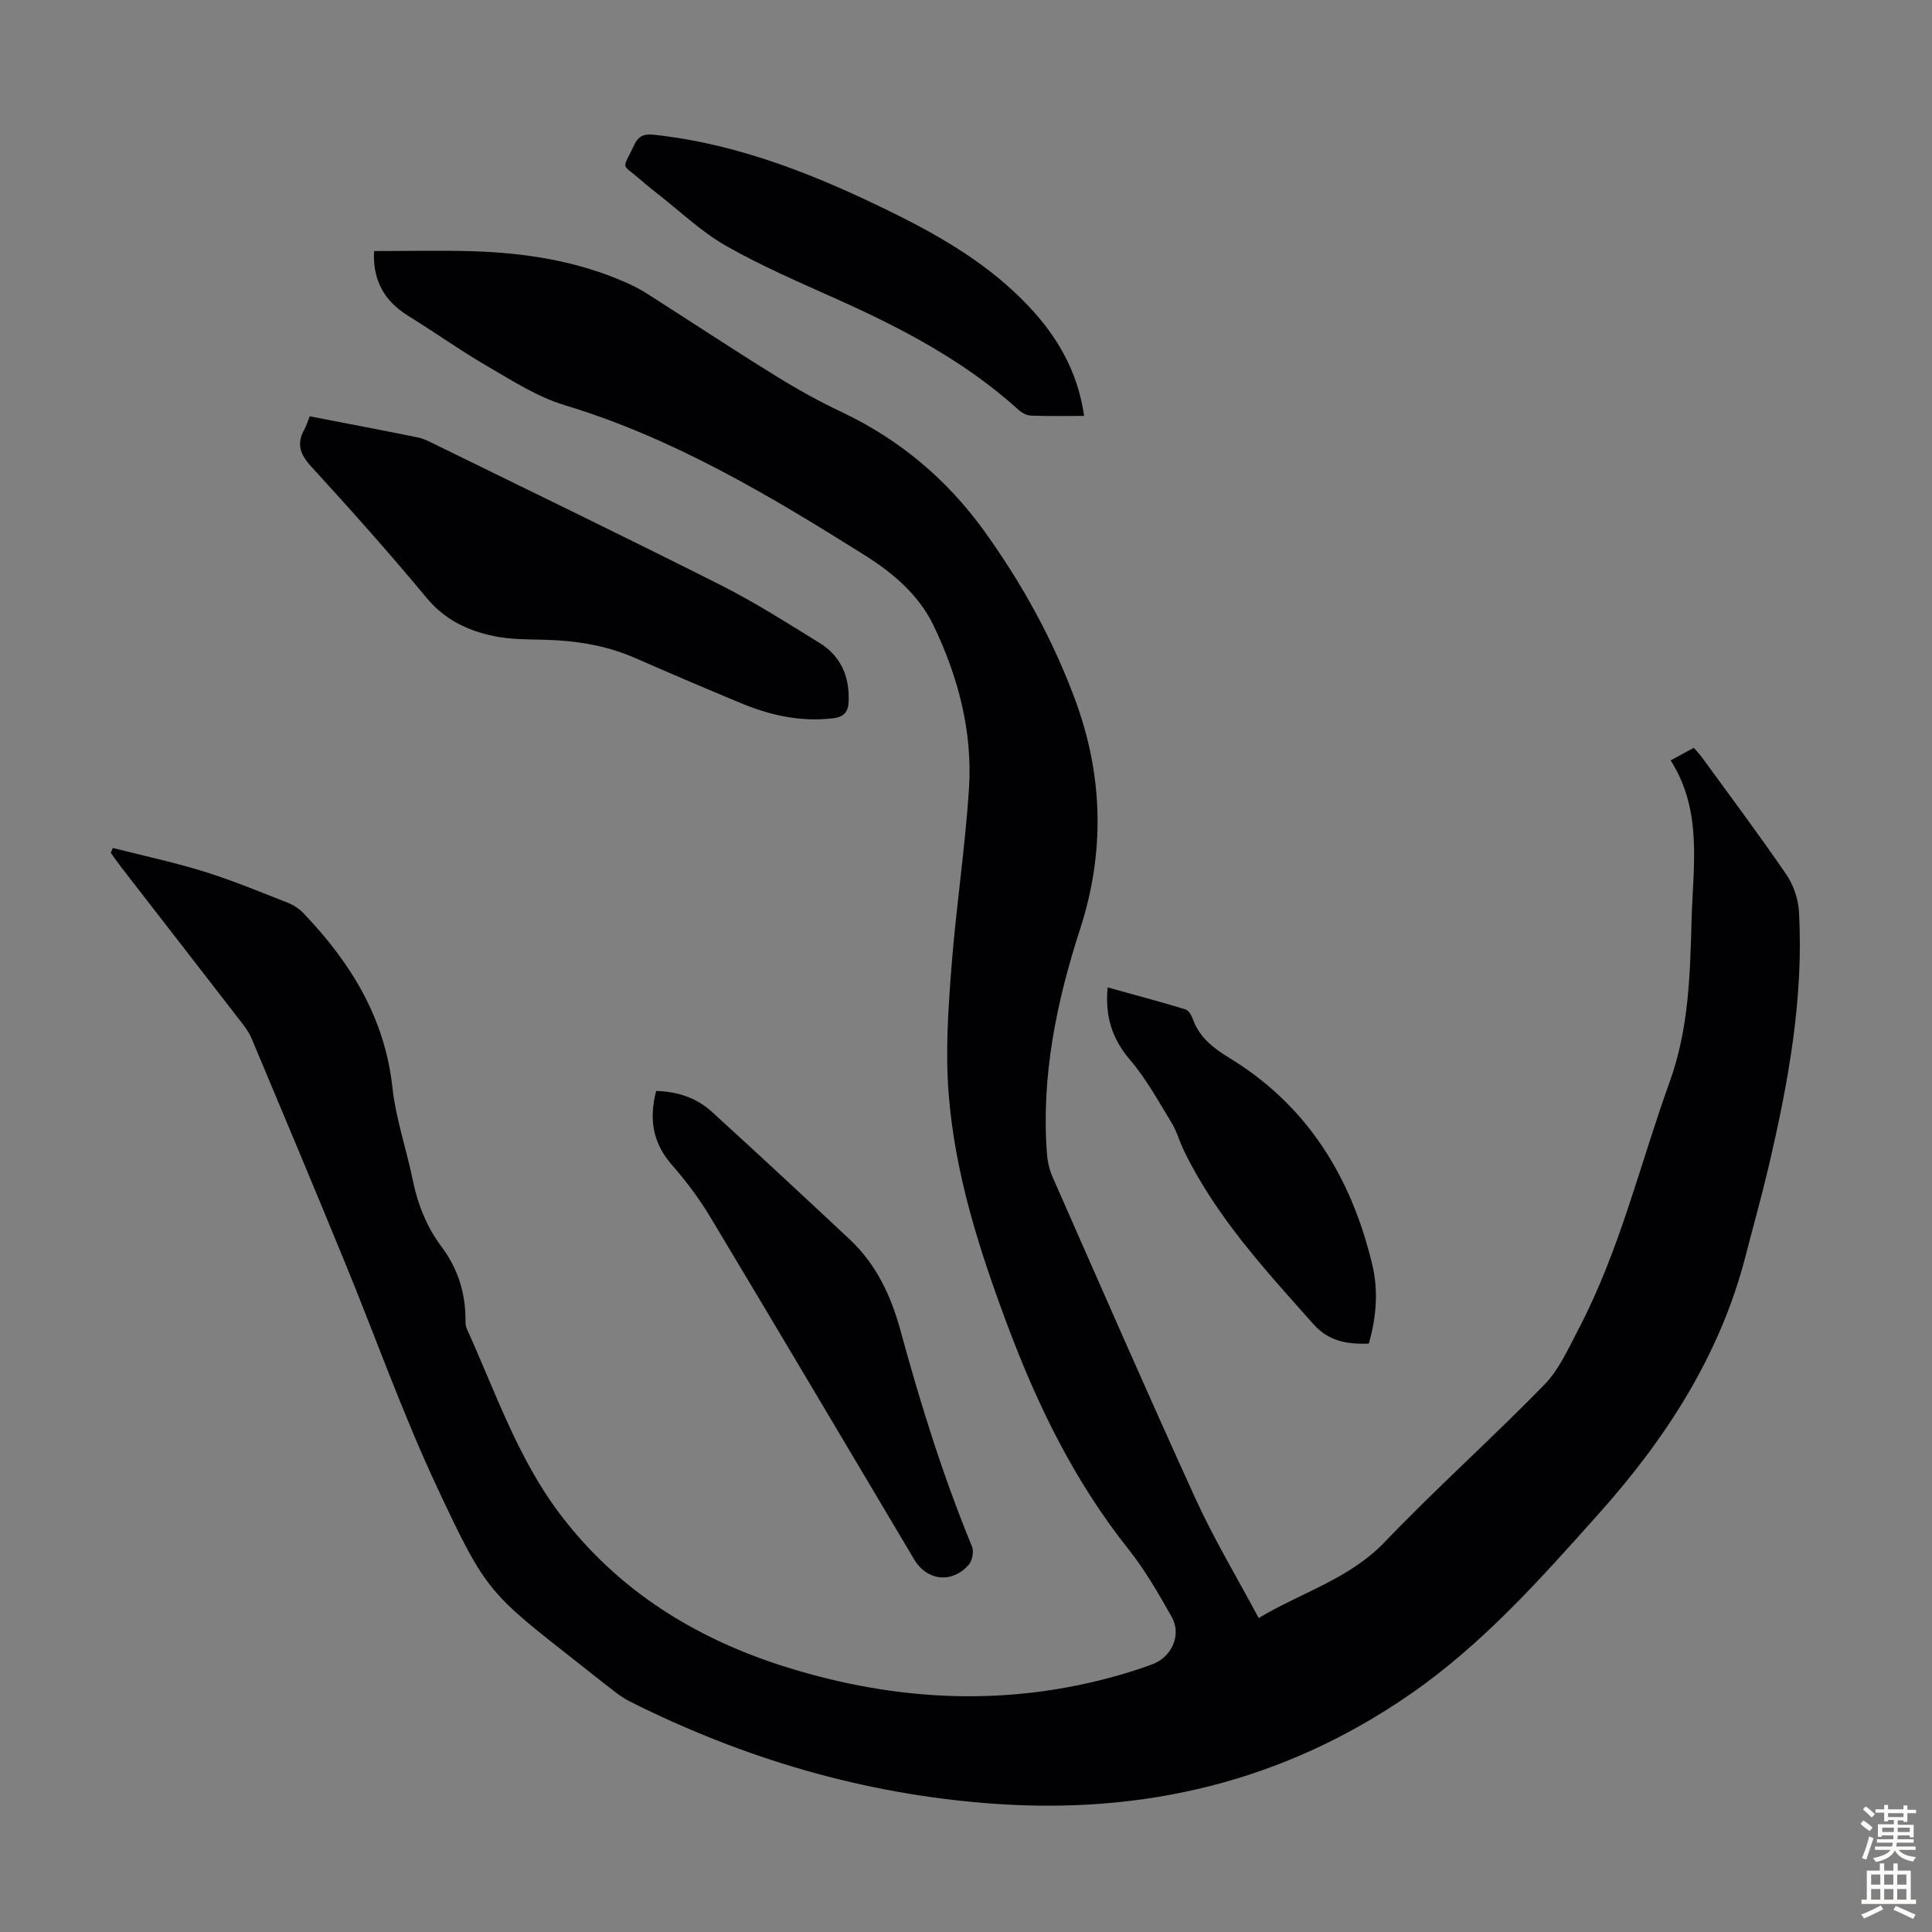 <svg enable-background="new 0 0 400 400" viewBox="0 0 400 400" xmlns="http://www.w3.org/2000/svg"><rect x="0" y="0" width="400" height="400" fill="#808080" stroke="none"/><g fill="#010104"><path d="m345.89 157.43c2.07-1.12 3.34-1.8 4.8-2.6.59.69 1.19 1.3 1.69 1.99 5.86 8.05 11.84 16.02 17.46 24.24 1.47 2.15 2.46 5.03 2.61 7.63 1.03 18.06-2.24 35.65-6.34 53.12-1.43 6.09-3.14 12.11-4.69 18.17-5.28 20.54-16.43 37.77-30.36 53.36-12.08 13.51-24.07 27.07-39.19 37.5-26.16 18.05-55.05 24.88-86.49 22.58-26.47-1.94-51.36-9.29-75-21.16-1.09-.55-2.11-1.26-3.08-2-2.31-1.76-4.58-3.59-6.87-5.39-19.17-15.09-19.62-14.88-29.98-37.04-7.18-15.35-12.85-31.4-19.3-47.1-6.28-15.29-12.68-30.54-19.08-45.78-.55-1.31-1.47-2.5-2.36-3.64-8.21-10.63-16.45-21.23-24.67-31.84-.73-.94-1.4-1.93-2.1-2.9.14-.34.28-.67.42-1.01 6.31 1.61 12.71 2.97 18.92 4.9 5.86 1.82 11.55 4.19 17.27 6.43 1.2.47 2.39 1.25 3.28 2.18 9.72 10.17 16.82 21.58 18.41 36.04.72 6.51 2.91 12.85 4.24 19.3 1.03 5.01 2.89 9.65 5.94 13.72 3.27 4.37 4.86 9.22 4.95 14.62.01.78-.05 1.65.26 2.32 5.9 13 10.5 26.7 19.2 38.26 12.08 16.05 28.41 26.09 47.32 31.94 22.71 7.03 45.68 8.14 68.75 1.49 2.25-.65 4.49-1.37 6.68-2.19 4.04-1.5 6.1-6.1 4.01-9.8-2.74-4.84-5.53-9.73-8.98-14.06-11.15-14.01-18.85-29.81-25.06-46.43-5.81-15.53-10.88-31.34-12.15-47.95-.66-8.52-.1-17.19.56-25.75.95-12.48 2.86-24.9 3.66-37.38.75-11.82-2.26-23.13-7.36-33.74-3.03-6.3-8.41-10.85-14.18-14.48-19.7-12.36-39.61-24.28-62.16-31.09-5.55-1.67-10.67-4.96-15.75-7.91-5.7-3.3-11.08-7.14-16.69-10.61-5.05-3.12-7.34-7.53-7.04-13.39 7.01 0 13.81-.17 20.59.04 10.91.35 21.58 2.04 31.66 6.51 1.52.67 3.02 1.46 4.42 2.36 8.77 5.59 17.45 11.33 26.29 16.81 4.44 2.76 9.04 5.33 13.76 7.56 12.01 5.68 21.85 13.92 29.59 24.65 7.81 10.84 14.22 22.45 18.87 35.02 5.8 15.7 6.14 31.58 1.02 47.37-4.91 15.16-8.07 30.47-6.89 46.46.12 1.63.48 3.33 1.13 4.82 9.82 22.29 19.56 44.63 29.68 66.79 3.79 8.31 8.53 16.18 13.04 24.63 8.9-5.34 18.76-8.08 26.11-15.76 10.67-11.15 22.22-21.46 33-32.52 3.1-3.18 5.03-7.58 7.14-11.61 8.51-16.24 12.69-34.08 18.86-51.19 3.94-10.93 4.2-22.09 4.51-33.34.29-11.2 2.36-22.64-4.33-33.15z"/><path d="m64.12 86.19c7.65 1.48 15 2.88 22.33 4.36 1.18.24 2.31.81 3.41 1.35 19.87 9.74 39.79 19.37 59.55 29.34 6.97 3.52 13.59 7.75 20.25 11.86 4.36 2.69 6.21 6.83 6.05 11.96-.07 2.3-.88 3.37-3.3 3.66-6.66.78-12.92-.61-18.98-3.13-7.32-3.04-14.62-6.15-21.89-9.34-6.05-2.66-12.39-3.64-18.94-3.8-3.45-.08-6.97-.05-10.33-.75-5.41-1.12-10.17-3.37-13.94-7.91-7.71-9.3-15.78-18.32-23.93-27.24-2.27-2.48-3.04-4.65-1.41-7.59.43-.78.68-1.64 1.13-2.77z"/><path d="m135.85 225.87c4.5.12 8.39 1.45 11.54 4.32 9.59 8.74 19.09 17.57 28.56 26.44 5.47 5.13 8.52 11.64 10.47 18.79 4.15 15.2 8.82 30.23 14.84 44.81.41 1 .04 2.88-.69 3.72-3.44 3.96-8.66 3.36-11.31-1.1-14.05-23.63-28.05-47.3-42.2-70.87-2.29-3.81-5-7.43-7.93-10.78-3.94-4.49-4.82-9.39-3.28-15.33z"/><path d="m224.46 86.11c-3.88 0-7.45.08-11.01-.06-.89-.03-1.91-.59-2.6-1.22-10.99-9.96-23.9-16.75-37.3-22.77-7.84-3.52-15.78-6.92-23.23-11.16-5.18-2.95-9.6-7.23-14.36-10.93-1.06-.82-2.1-1.67-3.11-2.55-4.4-3.85-4.08-1.95-1.55-7.39.94-2.02 2.15-2.34 4.21-2.12 17.73 1.93 33.9 8.52 49.68 16.32 10.16 5.02 19.84 10.78 27.72 19.11 5.97 6.31 10.21 13.51 11.55 22.77z"/><path d="m283.39 278.19c-4.52.13-8.28-.46-11.51-4.09-9.95-11.2-20.12-22.19-26.75-35.85-.92-1.9-1.48-4.02-2.57-5.8-2.72-4.44-5.24-9.09-8.59-13.01-3.7-4.33-5.21-8.93-4.65-15.01 5.5 1.53 10.82 2.94 16.08 4.54.68.2 1.29 1.24 1.57 2.03 1.37 3.83 4.32 6.06 7.62 8.07 16.2 9.9 25.26 24.81 29.55 42.87 1.26 5.33.82 10.83-.75 16.25z"/></g><path d="m385.2 377.6.6-.7c.6.4 1.3.9 1.9 1.5l-.6.7c-.8-.5-1.4-1-1.9-1.5zm.3 7.1c.6-1.4 1.1-2.9 1.5-4.5.3.1.6.3.9.4-.5 1.4-1 2.9-1.5 4.4zm.2-10.1.6-.6c.7.5 1.3 1.1 1.9 1.6l-.7.7c-.6-.6-1.2-1.2-1.8-1.7zm8.4-.8h.8v.9h1.8v.7h-1.8v1.8h-.8v-.3h-1.2v.9h3.3v2.6h-.8v-.4h-2.5c0 .3 0 .6-.1.8h3.4v.7h-3.5c0 .3-.1.6-.1.8h4v.7h-3.5c.7.9 1.9 1.3 3.6 1.5-.2.2-.4.5-.6.9-1.9-.3-3.2-1.1-3.8-2.3-.5 1.1-1.8 2-3.9 2.4-.2-.3-.4-.5-.6-.8 1.9-.4 3.1-.9 3.6-1.7h-3.2v-.7h3.5c.1-.2.1-.5.2-.8h-3.3v-.7h3.4c0-.2 0-.5 0-.8h-2.4v.3h-.8v-2.6h3.3v-.9h-1.2v.3h-.8v-1.8h-1.8v-.7h1.8v-.9h.8v.9h3.2zm-4.4 5.5h2.4c0-.3 0-.6 0-.9h-2.4zm1.2-3.1h3.2v-.8h-3.2zm4.4 2.2h-2.4v.9h2.5v-.9z" fill="#fcfbfa"/><path d="m389.2 385.8h.9v1.5h1.9v-1.5h.9v1.5h2.7v6h1.1v.9h-11.3v-.9h1.1v-6h2.7zm.2 8.7.5.8c-1.2.6-2.5 1.3-4 1.9-.2-.3-.3-.6-.6-.8 1.6-.6 3-1.3 4.1-1.9zm-2-4.3h1.9v-2.1h-1.9zm0 3.1h1.9v-2.2h-1.9zm2.7-3.1h1.9v-2.1h-1.9zm0 3.1h1.9v-2.2h-1.9zm2.4 1.3c1.4.6 2.7 1.2 4.1 1.8l-.5.9c-1.5-.7-2.8-1.4-4.1-1.9zm2.2-6.5h-1.9v2.1h1.9zm-1.9 5.2h1.9v-2.2h-1.9z" fill="#fcfbfa"/></svg>